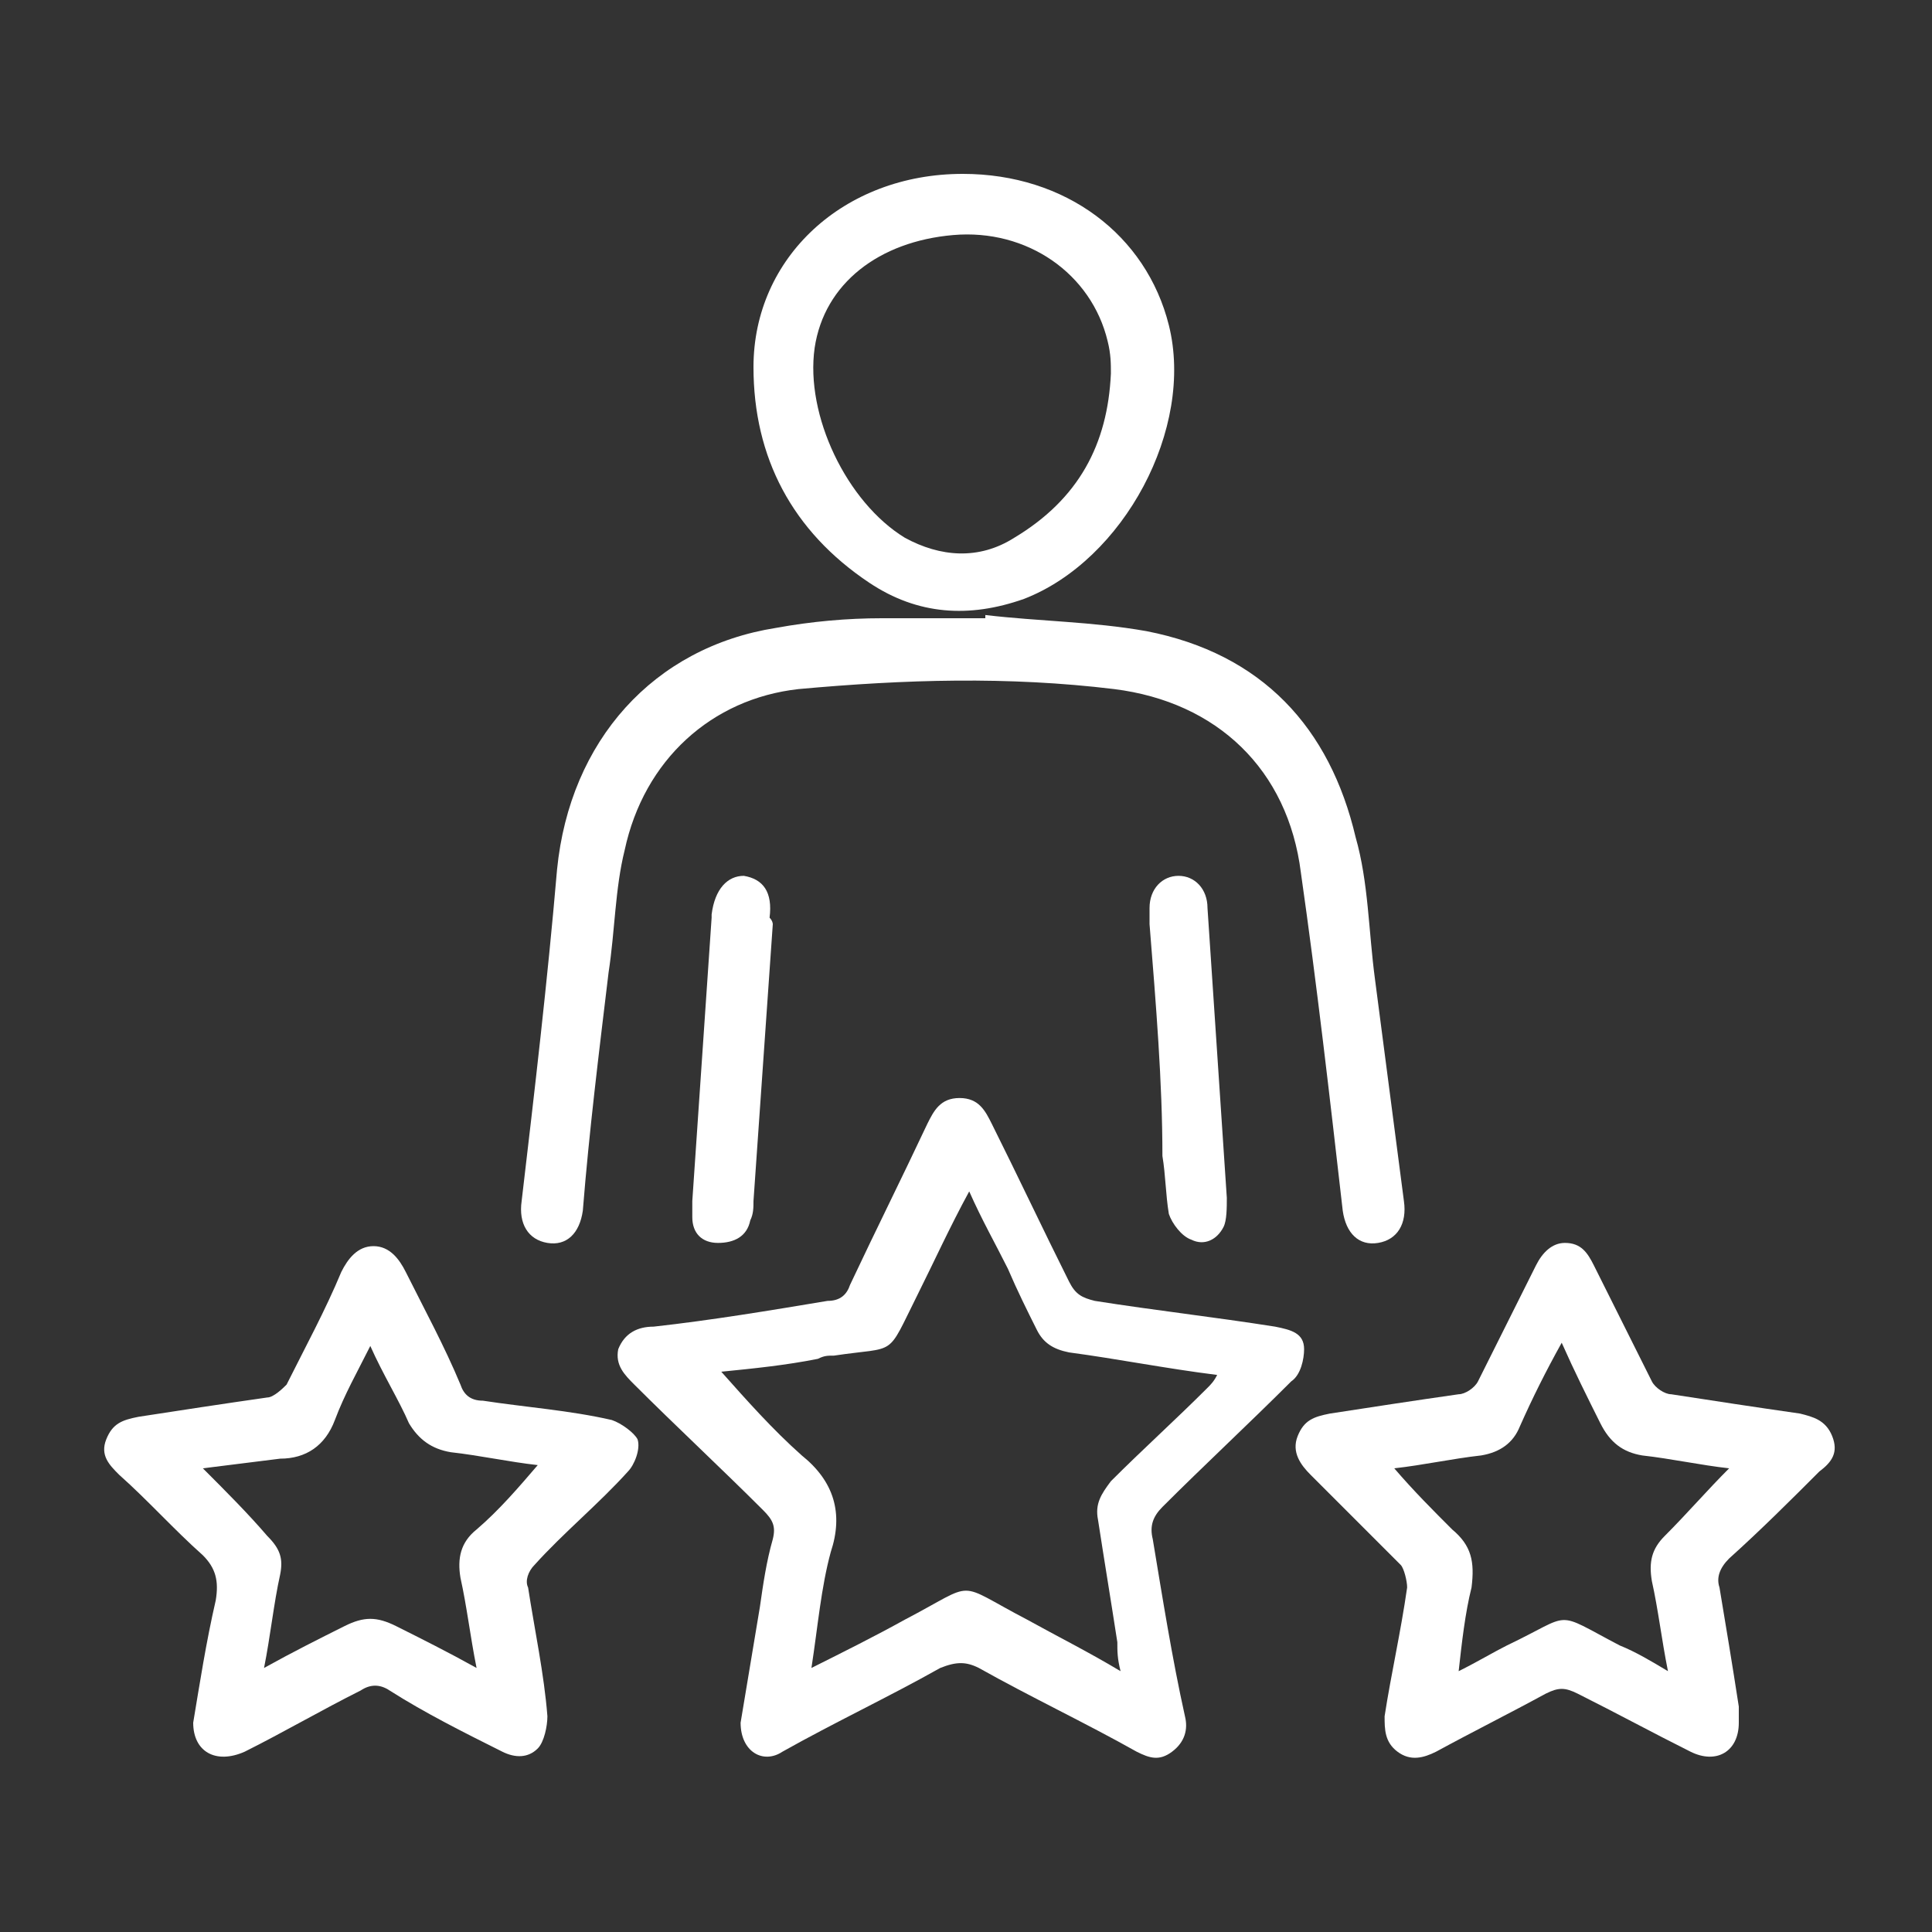 <?xml version="1.0" encoding="utf-8"?>
<!-- Generator: Adobe Illustrator 26.0.1, SVG Export Plug-In . SVG Version: 6.00 Build 0)  -->
<svg version="1.1" id="Vrstva_1" xmlns="http://www.w3.org/2000/svg" xmlns:xlink="http://www.w3.org/1999/xlink" x="0px" y="0px"
	 viewBox="0 0 60 60" style="enable-background:new 0 0 60 60;" xml:space="preserve">
<rect x="0" y="0" width="60" height="60" fill="#333333" stroke="none"/>
<style type="text/css">
	.st0{fill:#FFFFFF;}
</style>
<g>
	<g>
		<path class="st0" d="M23,53.5c0.2-1.2,0.4-2.4,0.6-3.6c0.1-0.7,0.2-1.4,0.4-2.1c0.1-0.4,0-0.6-0.3-0.9c-1.3-1.3-2.7-2.6-4-3.9
			c-0.3-0.3-0.6-0.6-0.5-1.1c0.2-0.5,0.6-0.7,1.1-0.7c1.8-0.2,3.6-0.5,5.4-0.8c0.4,0,0.6-0.2,0.7-0.5c0.8-1.7,1.6-3.3,2.4-5
			c0.2-0.4,0.4-0.8,1-0.8c0.6,0,0.8,0.4,1,0.8c0.8,1.6,1.6,3.3,2.4,4.9c0.2,0.4,0.4,0.5,0.8,0.6c1.9,0.3,3.7,0.5,5.6,0.8
			c0.5,0.1,0.9,0.2,0.9,0.7c0,0.3-0.1,0.8-0.4,1c-1.3,1.3-2.7,2.6-4,3.9c-0.3,0.3-0.4,0.6-0.3,1c0.3,1.8,0.6,3.7,1,5.5
			c0.1,0.4,0,0.8-0.4,1.1c-0.4,0.3-0.7,0.2-1.1,0c-1.6-0.9-3.3-1.7-4.9-2.6c-0.4-0.2-0.7-0.2-1.2,0c-1.6,0.9-3.3,1.7-4.9,2.6
			C23.7,54.8,23,54.4,23,53.5z M34.8,51.9c-0.1-0.4-0.1-0.6-0.1-0.9c-0.2-1.3-0.4-2.5-0.6-3.8c-0.1-0.5,0.1-0.8,0.4-1.2
			c1-1,2-1.9,3-2.9c0.1-0.1,0.2-0.2,0.3-0.4c-1.6-0.2-3.1-0.5-4.6-0.7c-0.5-0.1-0.8-0.3-1-0.7c-0.3-0.6-0.6-1.2-0.9-1.9
			c-0.4-0.8-0.8-1.5-1.2-2.4c-0.6,1.1-1.1,2.2-1.6,3.2c-1,2-0.6,1.6-2.6,1.9c-0.2,0-0.3,0-0.5,0.1c-1,0.2-2,0.3-3,0.4
			c0.8,0.9,1.6,1.8,2.5,2.6c1,0.8,1.3,1.8,0.9,3c-0.3,1.1-0.4,2.3-0.6,3.6c1-0.5,2-1,2.9-1.5c2.3-1.2,1.5-1.2,3.8,0
			C32.8,50.8,33.8,51.3,34.8,51.9z"/>
	</g>
	<g>
		<path class="st0" d="M30.6,19.1c1.7,0.2,3.3,0.2,5,0.5c3.6,0.7,5.7,3,6.5,6.4c0.4,1.4,0.4,2.9,0.6,4.4c0.3,2.3,0.6,4.6,0.9,6.9
			c0.1,0.7-0.2,1.2-0.8,1.3c-0.6,0.1-1-0.3-1.1-1c-0.4-3.5-0.8-7-1.3-10.5c-0.4-3.2-2.6-5.3-5.8-5.7c-3.3-0.4-6.5-0.3-9.8,0
			c-2.7,0.3-4.8,2.2-5.4,5c-0.3,1.2-0.3,2.5-0.5,3.8c-0.3,2.5-0.6,4.9-0.8,7.4c-0.1,0.7-0.5,1.1-1.1,1c-0.6-0.1-0.9-0.6-0.8-1.3
			c0.4-3.4,0.8-6.8,1.1-10.3c0.4-4,3-6.9,6.8-7.5c1.1-0.2,2.2-0.3,3.3-0.3c1.1,0,2.1,0,3.2,0C30.6,19.2,30.6,19.2,30.6,19.1z"/>
	</g>
	<g>
		<path class="st0" d="M6,53.5c0.2-1.2,0.4-2.5,0.7-3.8c0.1-0.6,0-1-0.4-1.4c-0.9-0.8-1.7-1.7-2.6-2.5c-0.3-0.3-0.6-0.6-0.4-1.1
			c0.2-0.5,0.5-0.6,1-0.7c1.3-0.2,2.6-0.4,4-0.6c0.2,0,0.5-0.3,0.6-0.4c0.6-1.2,1.2-2.3,1.7-3.5c0.2-0.4,0.5-0.8,1-0.8
			c0.5,0,0.8,0.4,1,0.8c0.6,1.2,1.2,2.3,1.7,3.5c0.1,0.3,0.3,0.5,0.7,0.5c1.3,0.2,2.7,0.3,4,0.6c0.3,0.1,0.7,0.4,0.8,0.6
			c0.1,0.3-0.1,0.8-0.3,1c-0.9,1-2,1.9-2.9,2.9c-0.2,0.2-0.3,0.5-0.2,0.7c0.2,1.3,0.5,2.7,0.6,4c0,0.3-0.1,0.8-0.3,1
			c-0.3,0.3-0.7,0.3-1.1,0.1c-1.2-0.6-2.4-1.2-3.5-1.9c-0.3-0.2-0.6-0.2-0.9,0c-1.2,0.6-2.4,1.3-3.6,1.9C6.7,54.8,6,54.4,6,53.5z
			 M11.5,41.8c-0.4,0.8-0.8,1.5-1.1,2.3c-0.3,0.8-0.9,1.2-1.7,1.2c-0.8,0.1-1.6,0.2-2.4,0.3c0.7,0.7,1.4,1.4,2,2.1
			c0.4,0.4,0.5,0.7,0.4,1.2c-0.2,0.9-0.3,1.9-0.5,2.9c0.9-0.5,1.7-0.9,2.5-1.3c0.6-0.3,1-0.3,1.6,0c0.8,0.4,1.6,0.8,2.5,1.3
			c-0.2-1-0.3-1.9-0.5-2.8c-0.1-0.6,0-1.1,0.5-1.5c0.7-0.6,1.3-1.3,1.9-2c-0.9-0.1-1.8-0.3-2.7-0.4c-0.6-0.1-1-0.4-1.3-0.9
			C12.4,43.5,11.9,42.7,11.5,41.8z"/>
	</g>
	<g>
		<path class="st0" d="M54,53.5c0,0.9-0.7,1.3-1.5,0.9c-1.2-0.6-2.3-1.2-3.5-1.8c-0.4-0.2-0.6-0.2-1,0c-1.1,0.6-2.3,1.2-3.4,1.8
			c-0.4,0.2-0.8,0.3-1.2,0C43,54.1,43,53.7,43,53.3c0.2-1.3,0.5-2.6,0.7-4c0-0.2-0.1-0.6-0.2-0.7c-0.9-0.9-1.9-1.9-2.8-2.8
			c-0.3-0.3-0.6-0.7-0.4-1.2c0.2-0.5,0.5-0.6,1-0.7c1.3-0.2,2.6-0.4,4-0.6c0.2,0,0.5-0.2,0.6-0.4c0.6-1.2,1.2-2.4,1.8-3.6
			c0.2-0.4,0.5-0.7,0.9-0.7c0.5,0,0.7,0.3,0.9,0.7c0.6,1.2,1.2,2.4,1.8,3.6c0.1,0.2,0.4,0.4,0.6,0.4c1.3,0.2,2.6,0.4,4,0.6
			c0.4,0.1,0.8,0.2,1,0.7c0.2,0.5,0,0.8-0.4,1.1c-0.9,0.9-1.8,1.8-2.8,2.7c-0.3,0.3-0.4,0.6-0.3,0.9c0.2,1.2,0.4,2.4,0.6,3.7
			C54,53.3,54,53.4,54,53.5z M53.7,45.6c-0.9-0.1-1.8-0.3-2.7-0.4c-0.6-0.1-1-0.4-1.3-1c-0.4-0.8-0.8-1.6-1.2-2.5
			c-0.5,0.9-0.9,1.7-1.3,2.6c-0.2,0.5-0.6,0.8-1.2,0.9c-0.9,0.1-1.8,0.3-2.7,0.4c0.6,0.7,1.2,1.3,1.8,1.9c0.6,0.5,0.7,1,0.6,1.8
			c-0.2,0.8-0.3,1.7-0.4,2.6c0.6-0.3,1.1-0.6,1.5-0.8c2.1-1,1.4-1.1,3.5,0c0.5,0.2,1,0.5,1.5,0.8c-0.2-1-0.3-1.9-0.5-2.8
			c-0.1-0.6,0-1,0.4-1.4C52.4,47,53,46.3,53.7,45.6z"/>
	</g>
	<g>
		<path class="st0" d="M29.9,5.4c3.2,0,5.7,1.9,6.4,4.7c0.8,3.2-1.4,7.3-4.5,8.5c-1.7,0.6-3.3,0.5-4.8-0.5c-2.4-1.6-3.6-3.9-3.6-6.7
			C23.4,8,26.2,5.4,29.9,5.4z M34.5,11.6c0-0.3,0-0.6-0.1-1c-0.5-2.1-2.5-3.5-4.8-3.3c-2.3,0.2-4,1.5-4.3,3.5
			c-0.3,2.1,1,4.8,2.8,5.9c1.1,0.6,2.3,0.7,3.4,0C33.5,15.5,34.4,13.8,34.5,11.6z"/>
	</g>
	<g>
		<path class="st0" d="M24,28.7c-0.2,2.9-0.4,5.7-0.6,8.6c0,0.2,0,0.4-0.1,0.6c-0.1,0.5-0.5,0.7-1,0.7c-0.5,0-0.8-0.3-0.8-0.8
			c0-0.1,0-0.3,0-0.5c0.2-2.9,0.4-5.9,0.6-8.8c0,0,0-0.1,0-0.1c0.1-0.8,0.5-1.2,1-1.2c0.6,0.1,0.9,0.5,0.8,1.3
			C24,28.6,24,28.7,24,28.7C24,28.7,24,28.7,24,28.7z"/>
	</g>
	<g>
		<path class="st0" d="M35.7,28.7c0-0.2,0-0.3,0-0.5c0-0.6,0.4-1,0.9-1c0.5,0,0.9,0.4,0.9,1c0.1,1.5,0.2,3,0.3,4.5
			c0.1,1.5,0.2,3,0.3,4.5c0,0.3,0,0.7-0.1,0.9c-0.2,0.4-0.6,0.6-1,0.4c-0.3-0.1-0.6-0.5-0.7-0.8c-0.1-0.6-0.1-1.2-0.2-1.8
			C36.1,33.6,35.9,31.2,35.7,28.7z"/>
	</g>
</g>
</svg>
